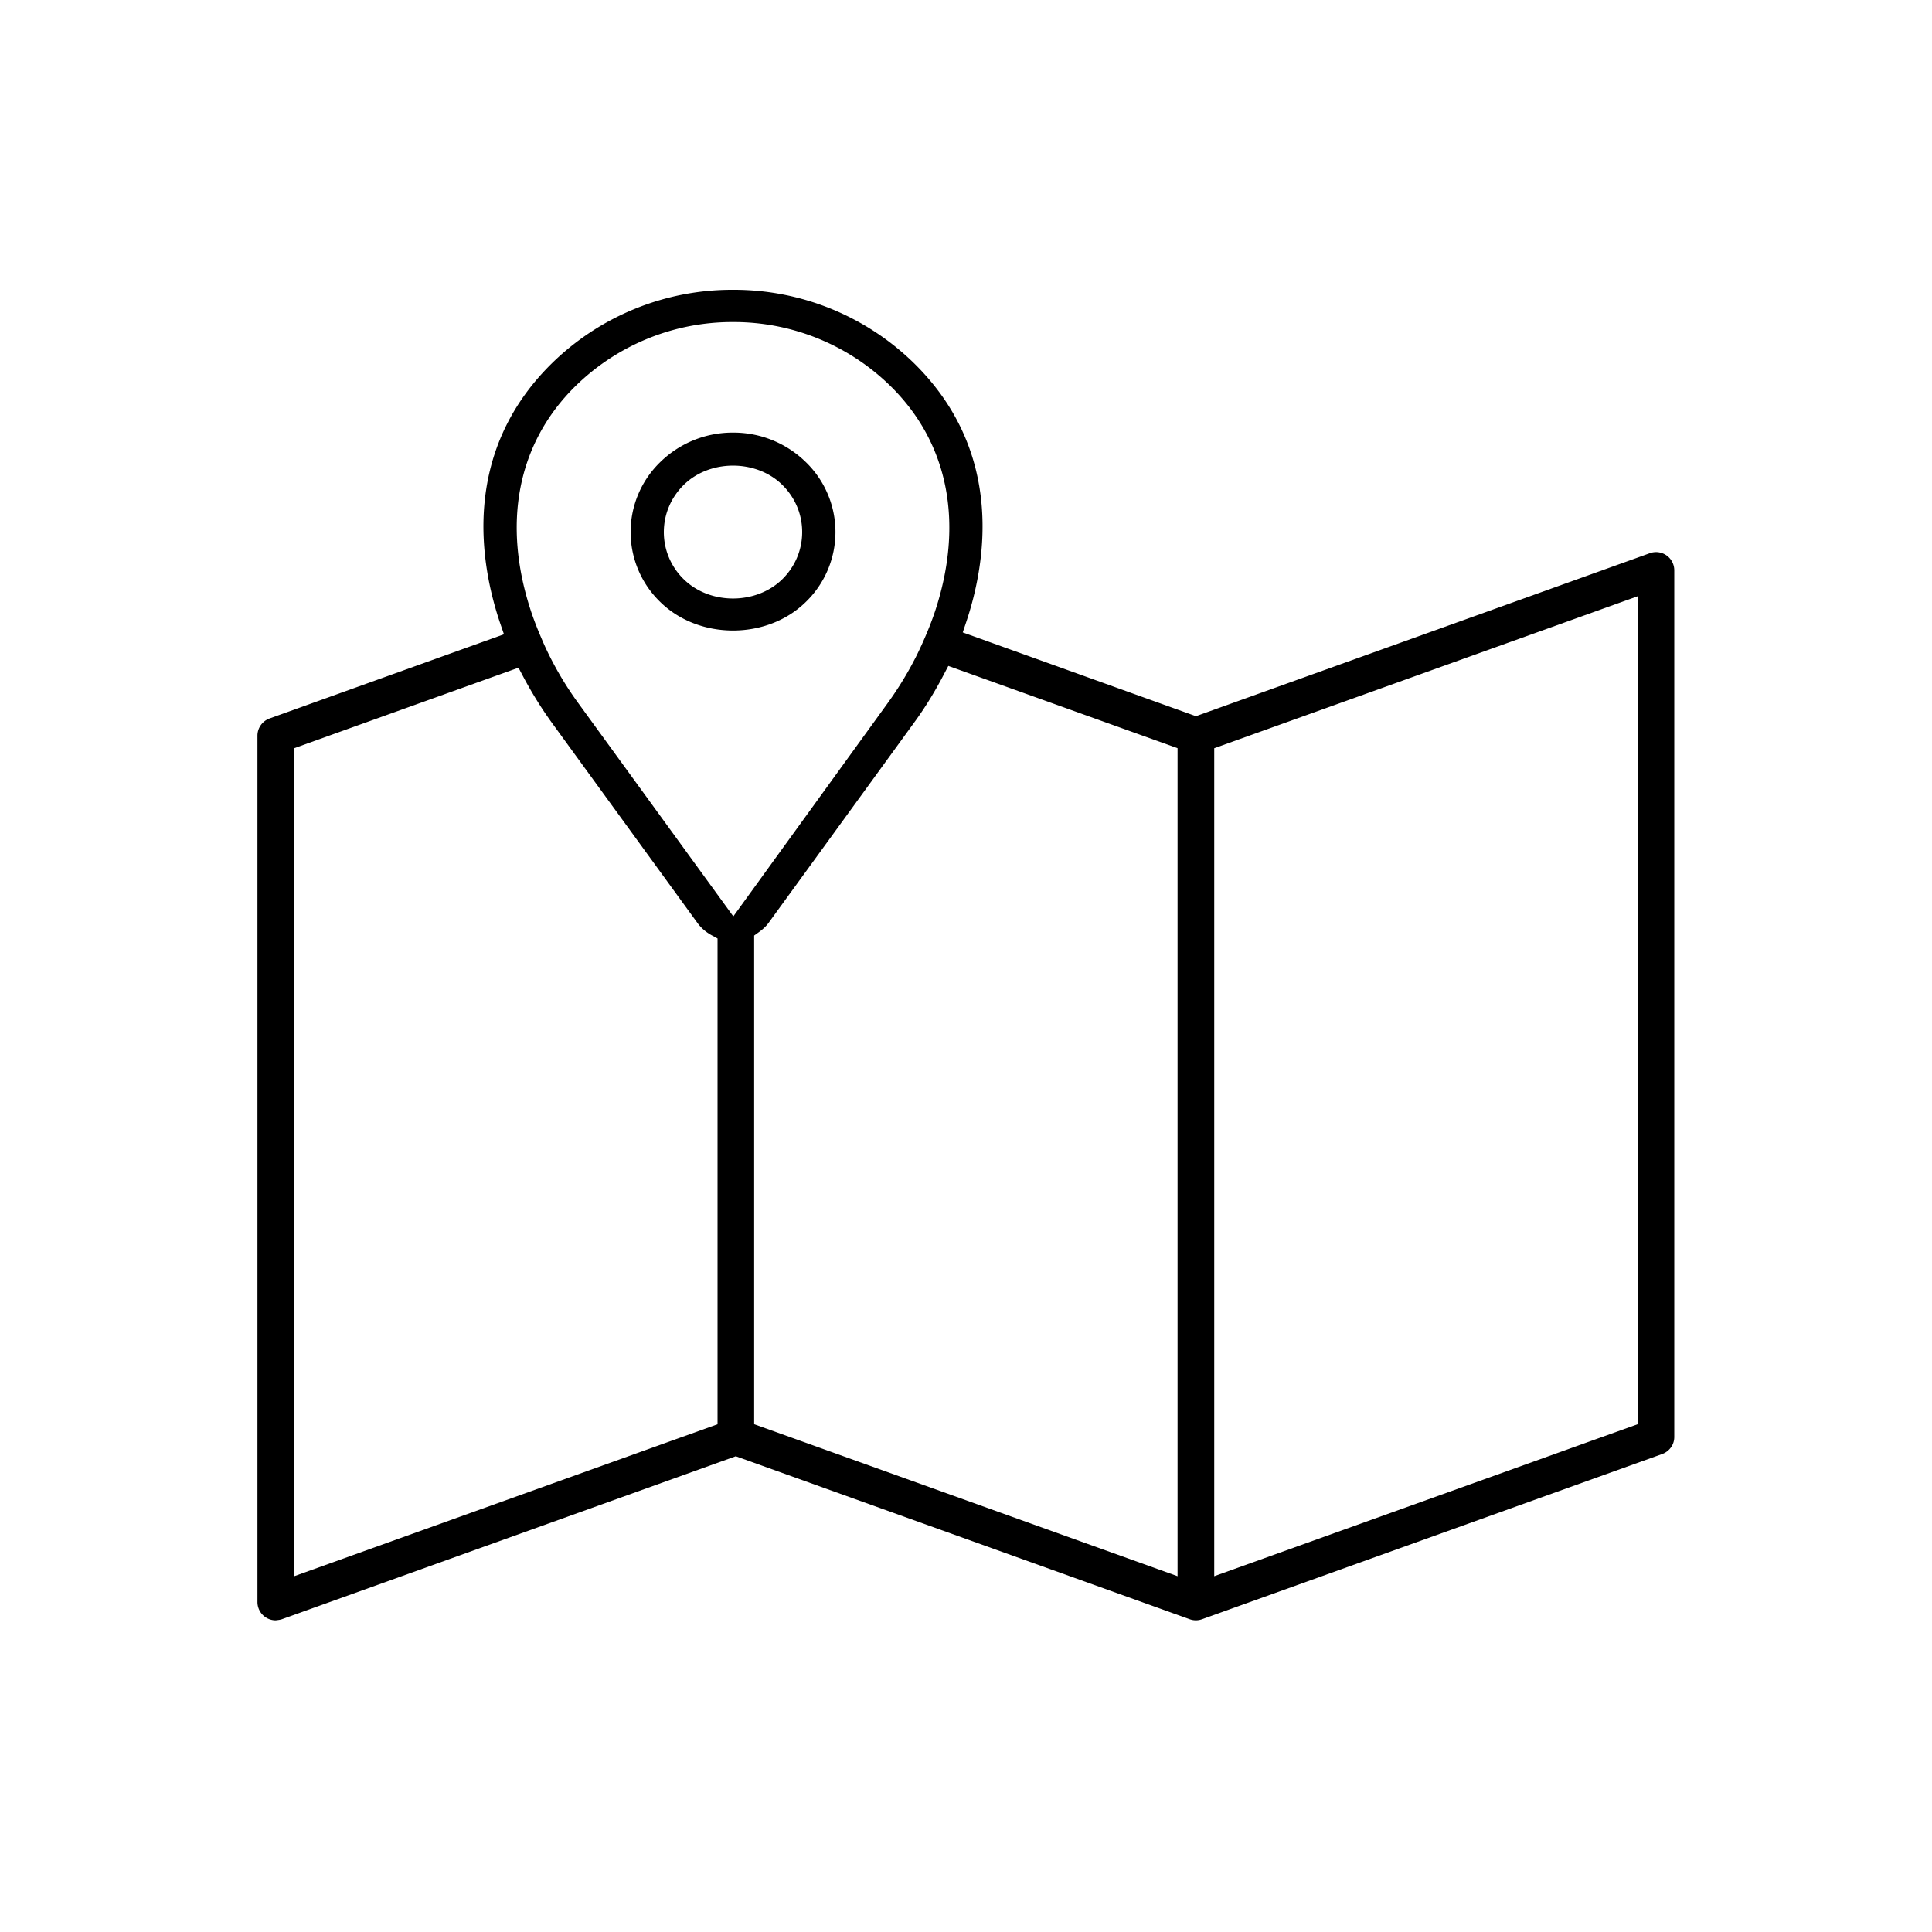 <svg width="60" height="60" viewBox="0 0 60 60" xmlns="http://www.w3.org/2000/svg">
    <g fill="none" fill-rule="evenodd">
        <path d="M-.004 0h60v60h-60z"/>
        <g fill="#000">
            <path d="m50.859 44.23-13.15 4.72V23.237l13.15-4.72V44.23zM36.57 48.95l-13.149-4.72V29.054l.139-.1c.137-.099.235-.19.308-.292l4.53-6.233c.33-.451.638-.953.917-1.489l.136-.259 7.119 2.555v25.715zM22.774 28.459l-4.802-6.605a10.26 10.26 0 0 1-1.102-1.901l-.054-.128c-.113-.26-.218-.527-.31-.796-.924-2.755-.444-5.25 1.354-7.027a6.954 6.954 0 0 1 4.904-2 6.95 6.95 0 0 1 4.904 2c1.785 1.762 2.273 4.237 1.375 6.969-.09.27-.194.538-.307.8l-.06.138c-.075.17-.157.344-.243.515l-.132.25c-.227.416-.477.81-.745 1.179l-4.782 6.606zm-.49 15.772-13.15 4.72V23.237l6.968-2.501.136.257c.274.518.574 1 .89 1.438l4.532 6.232c.113.156.264.286.45.387l.174.095V44.23zm29.609.72a.552.552 0 0 0 .103-.324V17.712a.566.566 0 0 0-.765-.53l-14.09 5.06-7.242-2.602.104-.31c.609-1.809 1.21-5.256-1.6-8.033A7.993 7.993 0 0 0 22.762 9a7.998 7.998 0 0 0-5.64 2.3c-2.826 2.793-2.202 6.265-1.579 8.085l.108.313-7.28 2.615a.569.569 0 0 0-.376.529v26.913a.568.568 0 0 0 .566.566c.074-.009.144-.016.197-.036l14.093-5.06 14.095 5.061a.562.562 0 0 0 .386 0l14.288-5.13a.571.571 0 0 0 .272-.205z"/>
            <path d="M24.284 17.999c-.406.392-.964.588-1.52.588-.558 0-1.115-.196-1.519-.588a2.04 2.04 0 0 1-.629-1.475c.001-.558.224-1.081.628-1.475.81-.786 2.236-.783 3.04-.001.405.393.628.917.628 1.475s-.223 1.082-.628 1.476m-1.52-4.564a3.21 3.21 0 0 0-2.248.905 3.023 3.023 0 0 0 0 4.366c1.2 1.166 3.296 1.168 4.497 0a3.022 3.022 0 0 0 0-4.367 3.21 3.21 0 0 0-2.248-.904"/>
        </g>
    </g>
</svg>
